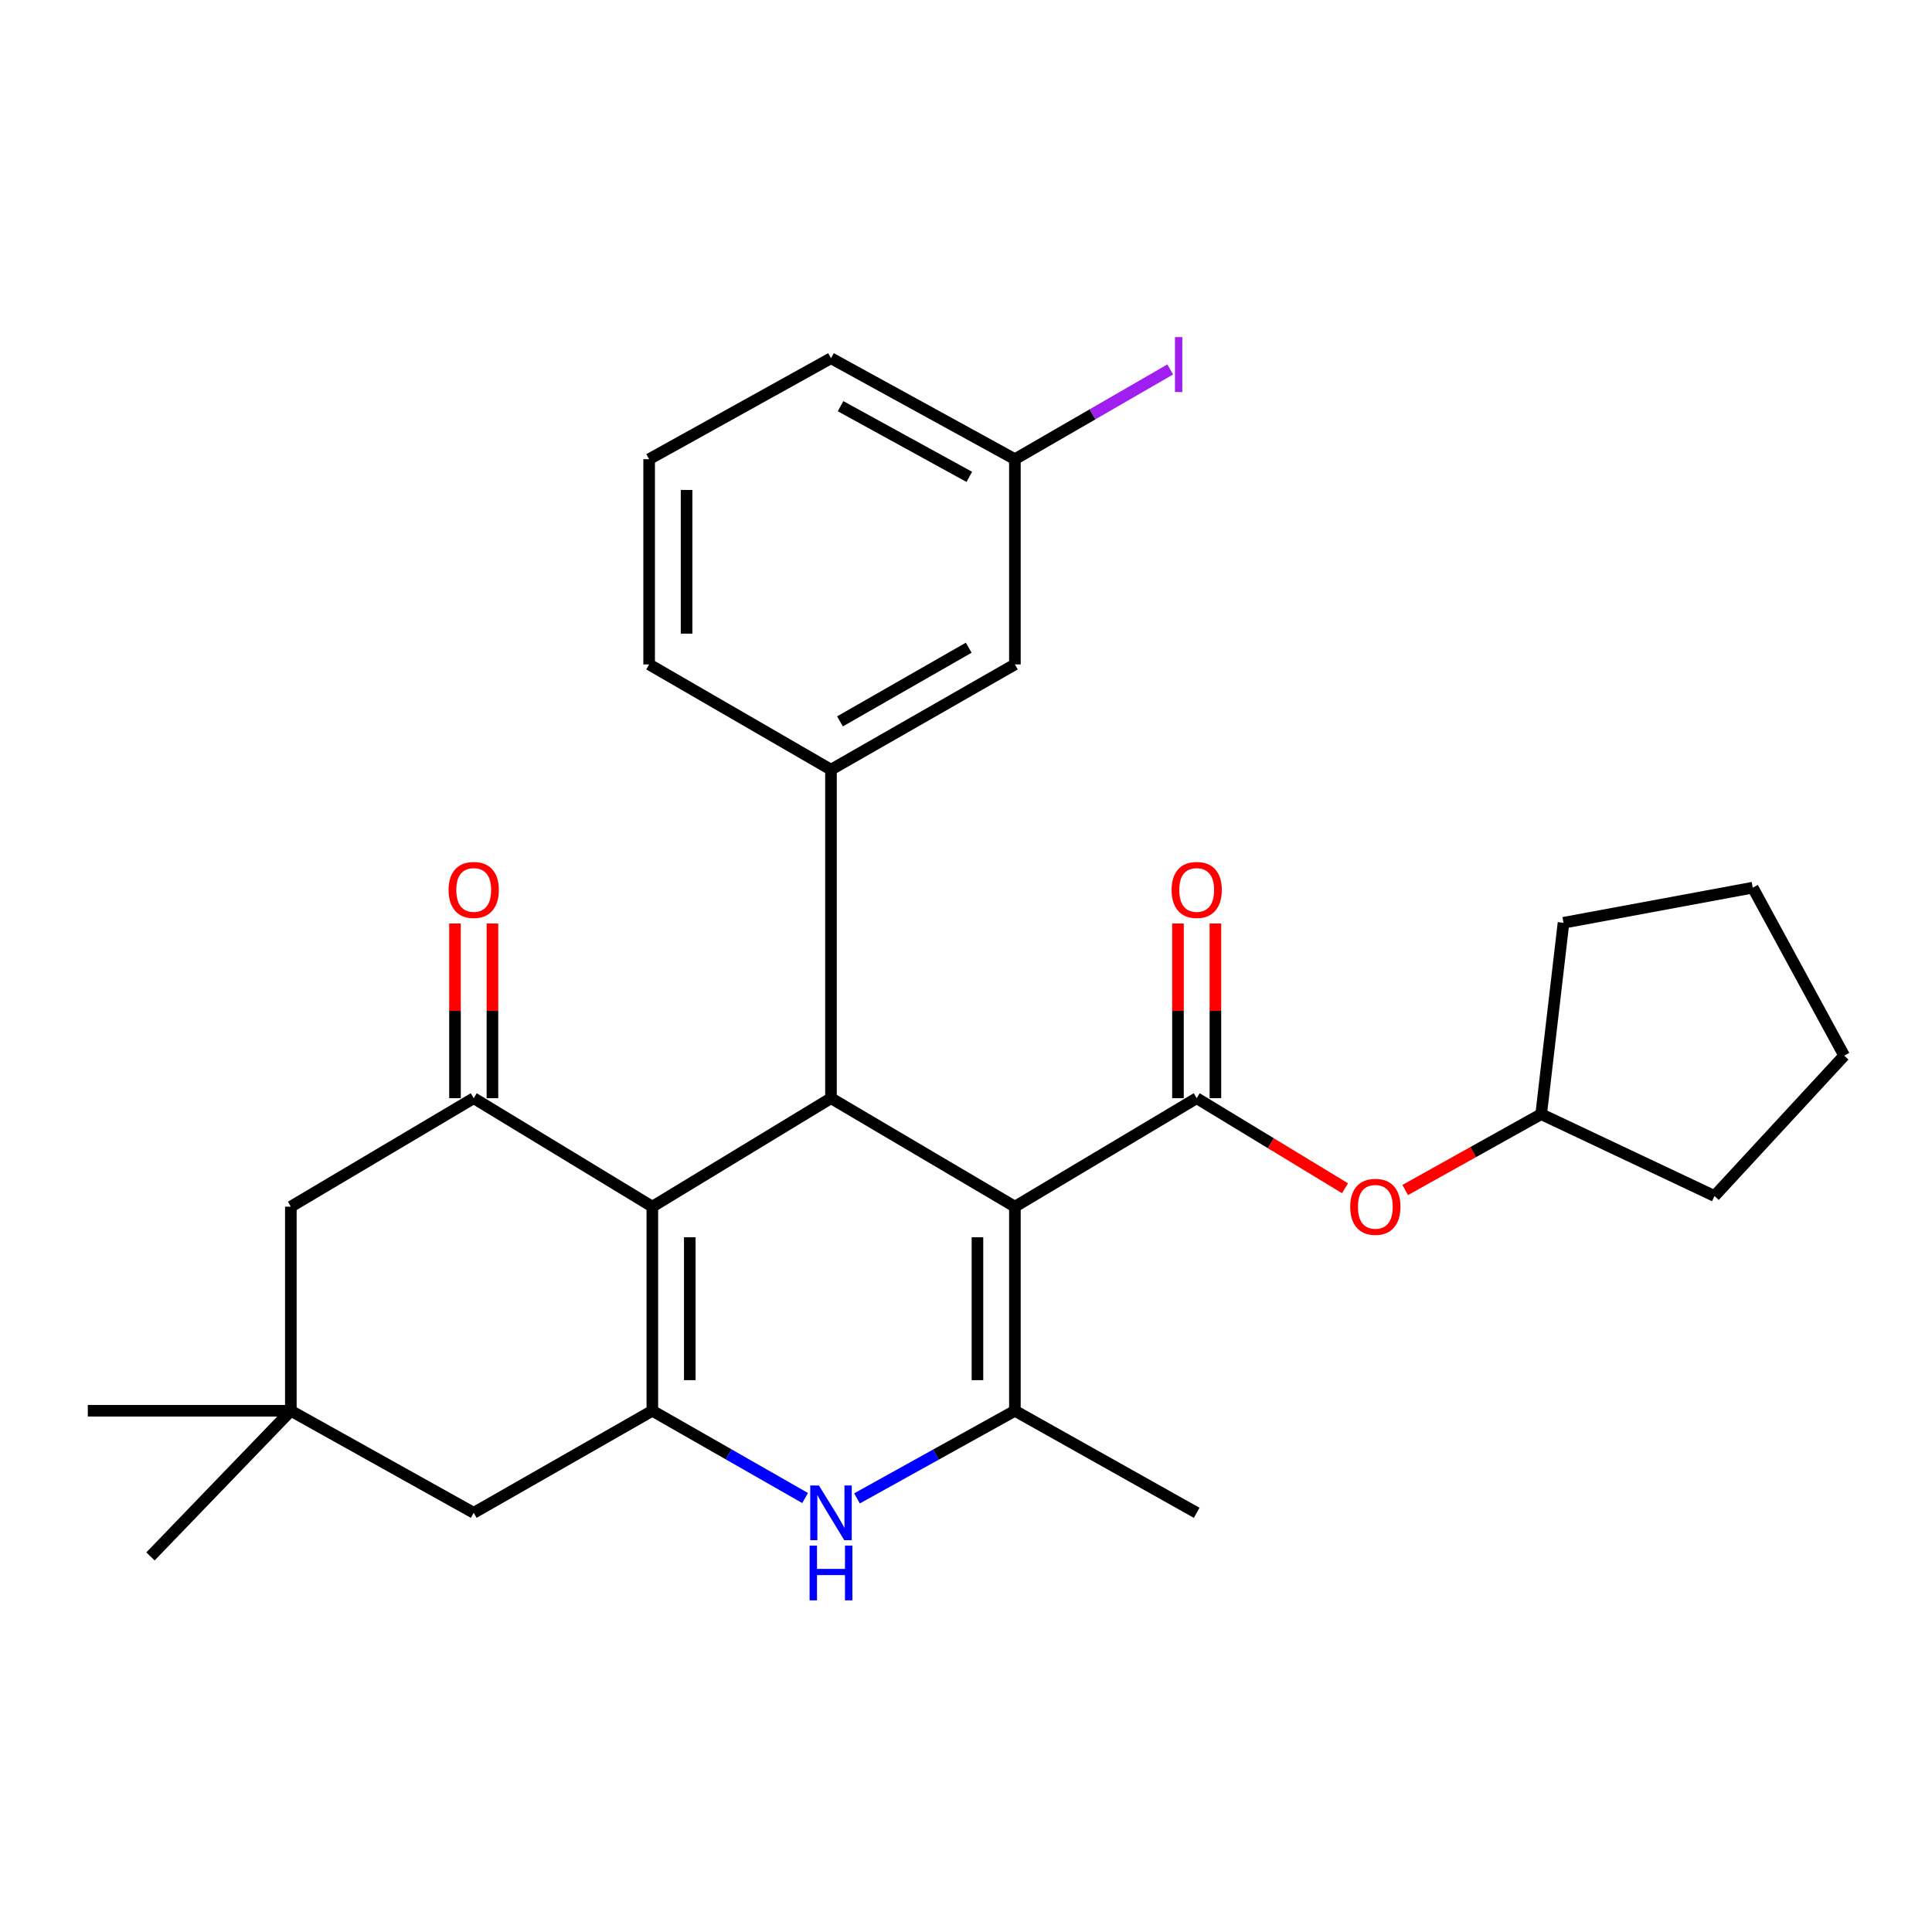 <?xml version='1.0' encoding='iso-8859-1'?>
<svg version='1.1' baseProfile='full'
              xmlns='http://www.w3.org/2000/svg'
                      xmlns:rdkit='http://www.rdkit.org/xml'
                      xmlns:xlink='http://www.w3.org/1999/xlink'
                  xml:space='preserve'
width='1000px' height='1000px' viewBox='0 0 1000 1000'>
<!-- END OF HEADER -->
<rect style='opacity:1.0;fill:#FFFFFF;stroke:none' width='1000' height='1000' x='0' y='0'> </rect>
<path class='bond-1' d='M 525.311,624.569 L 430.119,568.425' style='fill:none;fill-rule:evenodd;stroke:#000000;stroke-width:6px;stroke-linecap:butt;stroke-linejoin:miter;stroke-opacity:1' />
<path class='bond-3' d='M 525.311,624.569 L 525.311,730.215' style='fill:none;fill-rule:evenodd;stroke:#000000;stroke-width:6px;stroke-linecap:butt;stroke-linejoin:miter;stroke-opacity:1' />
<path class='bond-3' d='M 505.932,640.416 L 505.932,714.368' style='fill:none;fill-rule:evenodd;stroke:#000000;stroke-width:6px;stroke-linecap:butt;stroke-linejoin:miter;stroke-opacity:1' />
<path class='bond-4' d='M 525.311,624.569 L 619.404,568.425' style='fill:none;fill-rule:evenodd;stroke:#000000;stroke-width:6px;stroke-linecap:butt;stroke-linejoin:miter;stroke-opacity:1' />
<path class='bond-0' d='M 337.651,624.569 L 430.119,568.425' style='fill:none;fill-rule:evenodd;stroke:#000000;stroke-width:6px;stroke-linecap:butt;stroke-linejoin:miter;stroke-opacity:1' />
<path class='bond-6' d='M 337.651,624.569 L 245.194,568.425' style='fill:none;fill-rule:evenodd;stroke:#000000;stroke-width:6px;stroke-linecap:butt;stroke-linejoin:miter;stroke-opacity:1' />
<path class='bond-28' d='M 337.651,624.569 L 337.651,730.215' style='fill:none;fill-rule:evenodd;stroke:#000000;stroke-width:6px;stroke-linecap:butt;stroke-linejoin:miter;stroke-opacity:1' />
<path class='bond-28' d='M 357.029,640.416 L 357.029,714.368' style='fill:none;fill-rule:evenodd;stroke:#000000;stroke-width:6px;stroke-linecap:butt;stroke-linejoin:miter;stroke-opacity:1' />
<path class='bond-7' d='M 430.119,568.425 L 430.119,398.378' style='fill:none;fill-rule:evenodd;stroke:#000000;stroke-width:6px;stroke-linecap:butt;stroke-linejoin:miter;stroke-opacity:1' />
<path class='bond-2' d='M 337.651,730.215 L 377.184,752.796' style='fill:none;fill-rule:evenodd;stroke:#000000;stroke-width:6px;stroke-linecap:butt;stroke-linejoin:miter;stroke-opacity:1' />
<path class='bond-2' d='M 377.184,752.796 L 416.717,775.377' style='fill:none;fill-rule:evenodd;stroke:#0000FF;stroke-width:6px;stroke-linecap:butt;stroke-linejoin:miter;stroke-opacity:1' />
<path class='bond-9' d='M 337.651,730.215 L 245.194,783.032' style='fill:none;fill-rule:evenodd;stroke:#000000;stroke-width:6px;stroke-linecap:butt;stroke-linejoin:miter;stroke-opacity:1' />
<path class='bond-5' d='M 525.311,730.215 L 484.445,752.889' style='fill:none;fill-rule:evenodd;stroke:#000000;stroke-width:6px;stroke-linecap:butt;stroke-linejoin:miter;stroke-opacity:1' />
<path class='bond-5' d='M 484.445,752.889 L 443.58,775.563' style='fill:none;fill-rule:evenodd;stroke:#0000FF;stroke-width:6px;stroke-linecap:butt;stroke-linejoin:miter;stroke-opacity:1' />
<path class='bond-16' d='M 525.311,730.215 L 619.404,783.032' style='fill:none;fill-rule:evenodd;stroke:#000000;stroke-width:6px;stroke-linecap:butt;stroke-linejoin:miter;stroke-opacity:1' />
<path class='bond-8' d='M 619.404,568.425 L 657.786,591.73' style='fill:none;fill-rule:evenodd;stroke:#000000;stroke-width:6px;stroke-linecap:butt;stroke-linejoin:miter;stroke-opacity:1' />
<path class='bond-8' d='M 657.786,591.73 L 696.168,615.034' style='fill:none;fill-rule:evenodd;stroke:#FF0000;stroke-width:6px;stroke-linecap:butt;stroke-linejoin:miter;stroke-opacity:1' />
<path class='bond-12' d='M 629.093,568.425 L 629.093,523.217' style='fill:none;fill-rule:evenodd;stroke:#000000;stroke-width:6px;stroke-linecap:butt;stroke-linejoin:miter;stroke-opacity:1' />
<path class='bond-12' d='M 629.093,523.217 L 629.093,478.008' style='fill:none;fill-rule:evenodd;stroke:#FF0000;stroke-width:6px;stroke-linecap:butt;stroke-linejoin:miter;stroke-opacity:1' />
<path class='bond-12' d='M 609.715,568.425 L 609.715,523.217' style='fill:none;fill-rule:evenodd;stroke:#000000;stroke-width:6px;stroke-linecap:butt;stroke-linejoin:miter;stroke-opacity:1' />
<path class='bond-12' d='M 609.715,523.217 L 609.715,478.008' style='fill:none;fill-rule:evenodd;stroke:#FF0000;stroke-width:6px;stroke-linecap:butt;stroke-linejoin:miter;stroke-opacity:1' />
<path class='bond-11' d='M 245.194,568.425 L 150.54,624.569' style='fill:none;fill-rule:evenodd;stroke:#000000;stroke-width:6px;stroke-linecap:butt;stroke-linejoin:miter;stroke-opacity:1' />
<path class='bond-13' d='M 254.883,568.425 L 254.883,523.217' style='fill:none;fill-rule:evenodd;stroke:#000000;stroke-width:6px;stroke-linecap:butt;stroke-linejoin:miter;stroke-opacity:1' />
<path class='bond-13' d='M 254.883,523.217 L 254.883,478.008' style='fill:none;fill-rule:evenodd;stroke:#FF0000;stroke-width:6px;stroke-linecap:butt;stroke-linejoin:miter;stroke-opacity:1' />
<path class='bond-13' d='M 235.504,568.425 L 235.504,523.217' style='fill:none;fill-rule:evenodd;stroke:#000000;stroke-width:6px;stroke-linecap:butt;stroke-linejoin:miter;stroke-opacity:1' />
<path class='bond-13' d='M 235.504,523.217 L 235.504,478.008' style='fill:none;fill-rule:evenodd;stroke:#FF0000;stroke-width:6px;stroke-linecap:butt;stroke-linejoin:miter;stroke-opacity:1' />
<path class='bond-14' d='M 430.119,398.378 L 525.311,343.903' style='fill:none;fill-rule:evenodd;stroke:#000000;stroke-width:6px;stroke-linecap:butt;stroke-linejoin:miter;stroke-opacity:1' />
<path class='bond-14' d='M 434.772,373.388 L 501.407,335.255' style='fill:none;fill-rule:evenodd;stroke:#000000;stroke-width:6px;stroke-linecap:butt;stroke-linejoin:miter;stroke-opacity:1' />
<path class='bond-18' d='M 430.119,398.378 L 335.993,343.903' style='fill:none;fill-rule:evenodd;stroke:#000000;stroke-width:6px;stroke-linecap:butt;stroke-linejoin:miter;stroke-opacity:1' />
<path class='bond-19' d='M 727.329,615.946 L 762.519,596.314' style='fill:none;fill-rule:evenodd;stroke:#FF0000;stroke-width:6px;stroke-linecap:butt;stroke-linejoin:miter;stroke-opacity:1' />
<path class='bond-19' d='M 762.519,596.314 L 797.708,576.683' style='fill:none;fill-rule:evenodd;stroke:#000000;stroke-width:6px;stroke-linecap:butt;stroke-linejoin:miter;stroke-opacity:1' />
<path class='bond-10' d='M 245.194,783.032 L 150.54,730.215' style='fill:none;fill-rule:evenodd;stroke:#000000;stroke-width:6px;stroke-linecap:butt;stroke-linejoin:miter;stroke-opacity:1' />
<path class='bond-21' d='M 150.54,730.215 L 77.892,805.597' style='fill:none;fill-rule:evenodd;stroke:#000000;stroke-width:6px;stroke-linecap:butt;stroke-linejoin:miter;stroke-opacity:1' />
<path class='bond-22' d='M 150.54,730.215 L 45.455,730.215' style='fill:none;fill-rule:evenodd;stroke:#000000;stroke-width:6px;stroke-linecap:butt;stroke-linejoin:miter;stroke-opacity:1' />
<path class='bond-29' d='M 150.54,730.215 L 150.54,624.569' style='fill:none;fill-rule:evenodd;stroke:#000000;stroke-width:6px;stroke-linecap:butt;stroke-linejoin:miter;stroke-opacity:1' />
<path class='bond-15' d='M 525.311,343.903 L 525.311,237.676' style='fill:none;fill-rule:evenodd;stroke:#000000;stroke-width:6px;stroke-linecap:butt;stroke-linejoin:miter;stroke-opacity:1' />
<path class='bond-17' d='M 525.311,237.676 L 565.511,214.446' style='fill:none;fill-rule:evenodd;stroke:#000000;stroke-width:6px;stroke-linecap:butt;stroke-linejoin:miter;stroke-opacity:1' />
<path class='bond-17' d='M 565.511,214.446 L 605.712,191.215' style='fill:none;fill-rule:evenodd;stroke:#A01EEF;stroke-width:6px;stroke-linecap:butt;stroke-linejoin:miter;stroke-opacity:1' />
<path class='bond-31' d='M 525.311,237.676 L 430.119,185.419' style='fill:none;fill-rule:evenodd;stroke:#000000;stroke-width:6px;stroke-linecap:butt;stroke-linejoin:miter;stroke-opacity:1' />
<path class='bond-31' d='M 501.706,246.825 L 435.072,210.245' style='fill:none;fill-rule:evenodd;stroke:#000000;stroke-width:6px;stroke-linecap:butt;stroke-linejoin:miter;stroke-opacity:1' />
<path class='bond-20' d='M 335.993,343.903 L 335.993,237.676' style='fill:none;fill-rule:evenodd;stroke:#000000;stroke-width:6px;stroke-linecap:butt;stroke-linejoin:miter;stroke-opacity:1' />
<path class='bond-20' d='M 355.371,327.969 L 355.371,253.61' style='fill:none;fill-rule:evenodd;stroke:#000000;stroke-width:6px;stroke-linecap:butt;stroke-linejoin:miter;stroke-opacity:1' />
<path class='bond-24' d='M 797.708,576.683 L 809.271,477.626' style='fill:none;fill-rule:evenodd;stroke:#000000;stroke-width:6px;stroke-linecap:butt;stroke-linejoin:miter;stroke-opacity:1' />
<path class='bond-25' d='M 797.708,576.683 L 887.42,619.057' style='fill:none;fill-rule:evenodd;stroke:#000000;stroke-width:6px;stroke-linecap:butt;stroke-linejoin:miter;stroke-opacity:1' />
<path class='bond-23' d='M 335.993,237.676 L 430.119,185.419' style='fill:none;fill-rule:evenodd;stroke:#000000;stroke-width:6px;stroke-linecap:butt;stroke-linejoin:miter;stroke-opacity:1' />
<path class='bond-27' d='M 809.271,477.626 L 907.219,459.453' style='fill:none;fill-rule:evenodd;stroke:#000000;stroke-width:6px;stroke-linecap:butt;stroke-linejoin:miter;stroke-opacity:1' />
<path class='bond-26' d='M 887.42,619.057 L 954.545,546.398' style='fill:none;fill-rule:evenodd;stroke:#000000;stroke-width:6px;stroke-linecap:butt;stroke-linejoin:miter;stroke-opacity:1' />
<path class='bond-30' d='M 954.545,546.398 L 907.219,459.453' style='fill:none;fill-rule:evenodd;stroke:#000000;stroke-width:6px;stroke-linecap:butt;stroke-linejoin:miter;stroke-opacity:1' />
<path  class='atom-6' d='M 423.859 768.872
L 433.139 783.872
Q 434.059 785.352, 435.539 788.032
Q 437.019 790.712, 437.099 790.872
L 437.099 768.872
L 440.859 768.872
L 440.859 797.192
L 436.979 797.192
L 427.019 780.792
Q 425.859 778.872, 424.619 776.672
Q 423.419 774.472, 423.059 773.792
L 423.059 797.192
L 419.379 797.192
L 419.379 768.872
L 423.859 768.872
' fill='#0000FF'/>
<path  class='atom-6' d='M 419.039 800.024
L 422.879 800.024
L 422.879 812.064
L 437.359 812.064
L 437.359 800.024
L 441.199 800.024
L 441.199 828.344
L 437.359 828.344
L 437.359 815.264
L 422.879 815.264
L 422.879 828.344
L 419.039 828.344
L 419.039 800.024
' fill='#0000FF'/>
<path  class='atom-9' d='M 698.872 624.649
Q 698.872 617.849, 702.232 614.049
Q 705.592 610.249, 711.872 610.249
Q 718.152 610.249, 721.512 614.049
Q 724.872 617.849, 724.872 624.649
Q 724.872 631.529, 721.472 635.449
Q 718.072 639.329, 711.872 639.329
Q 705.632 639.329, 702.232 635.449
Q 698.872 631.569, 698.872 624.649
M 711.872 636.129
Q 716.192 636.129, 718.512 633.249
Q 720.872 630.329, 720.872 624.649
Q 720.872 619.089, 718.512 616.289
Q 716.192 613.449, 711.872 613.449
Q 707.552 613.449, 705.192 616.249
Q 702.872 619.049, 702.872 624.649
Q 702.872 630.369, 705.192 633.249
Q 707.552 636.129, 711.872 636.129
' fill='#FF0000'/>
<path  class='atom-13' d='M 606.404 460.631
Q 606.404 453.831, 609.764 450.031
Q 613.124 446.231, 619.404 446.231
Q 625.684 446.231, 629.044 450.031
Q 632.404 453.831, 632.404 460.631
Q 632.404 467.511, 629.004 471.431
Q 625.604 475.311, 619.404 475.311
Q 613.164 475.311, 609.764 471.431
Q 606.404 467.551, 606.404 460.631
M 619.404 472.111
Q 623.724 472.111, 626.044 469.231
Q 628.404 466.311, 628.404 460.631
Q 628.404 455.071, 626.044 452.271
Q 623.724 449.431, 619.404 449.431
Q 615.084 449.431, 612.724 452.231
Q 610.404 455.031, 610.404 460.631
Q 610.404 466.351, 612.724 469.231
Q 615.084 472.111, 619.404 472.111
' fill='#FF0000'/>
<path  class='atom-14' d='M 232.194 460.631
Q 232.194 453.831, 235.554 450.031
Q 238.914 446.231, 245.194 446.231
Q 251.474 446.231, 254.834 450.031
Q 258.194 453.831, 258.194 460.631
Q 258.194 467.511, 254.794 471.431
Q 251.394 475.311, 245.194 475.311
Q 238.954 475.311, 235.554 471.431
Q 232.194 467.551, 232.194 460.631
M 245.194 472.111
Q 249.514 472.111, 251.834 469.231
Q 254.194 466.311, 254.194 460.631
Q 254.194 455.071, 251.834 452.271
Q 249.514 449.431, 245.194 449.431
Q 240.874 449.431, 238.514 452.231
Q 236.194 455.031, 236.194 460.631
Q 236.194 466.351, 238.514 469.231
Q 240.874 472.111, 245.194 472.111
' fill='#FF0000'/>
<path  class='atom-18' d='M 608.159 174.483
L 611.959 174.483
L 611.959 202.923
L 608.159 202.923
L 608.159 174.483
' fill='#A01EEF'/>
</svg>
